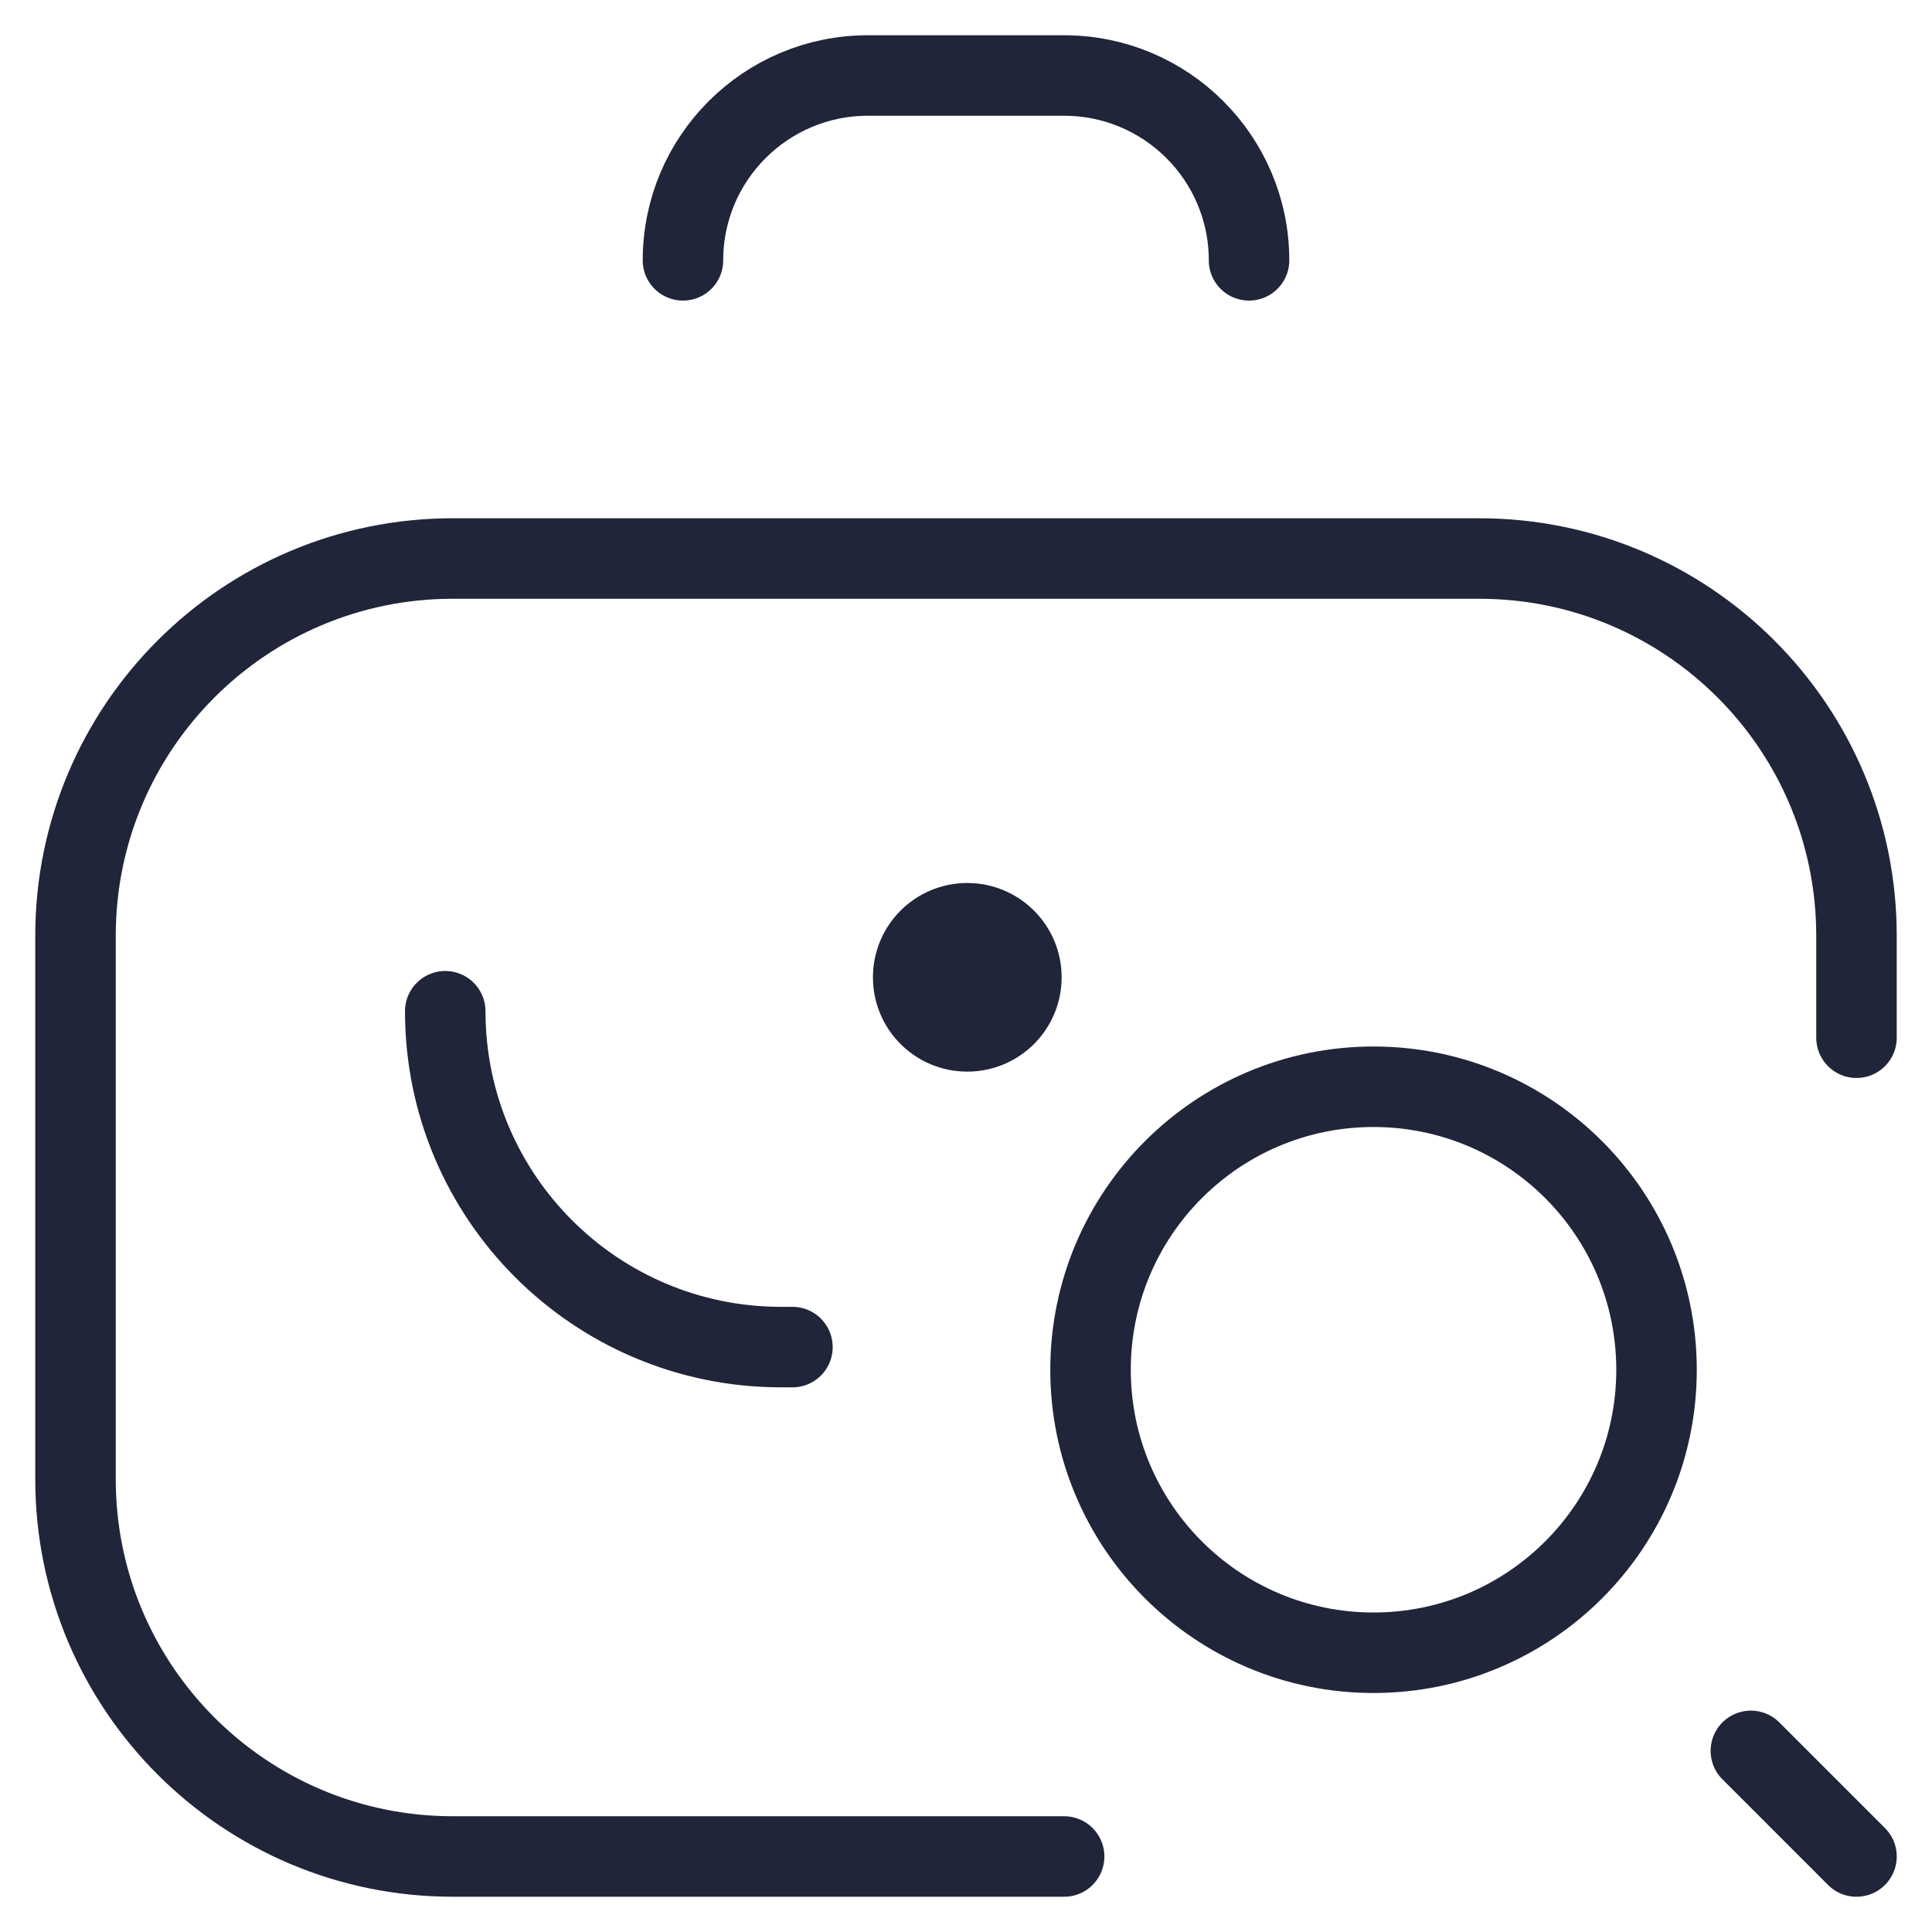 <svg width="24" height="24" viewBox="0 0 24 24" fill="none" xmlns="http://www.w3.org/2000/svg">
<g clip-path="url(#clip0_2405_3560)">
<path d="M13.547 17.016C13.547 18.957 15.121 20.531 17.062 20.531C19.004 20.531 20.578 18.957 20.578 17.016C20.578 15.074 19.004 13.5 17.062 13.5C15.121 13.5 13.547 15.074 13.547 17.016Z" stroke="#202539" stroke-miterlimit="10" stroke-linecap="round" stroke-linejoin="round"/>
<path d="M23.062 23.062L21.75 21.75" stroke="#202539" stroke-miterlimit="10" stroke-linecap="round" stroke-linejoin="round"/>
<path d="M13.219 23.062H5.625C3.036 23.062 0.938 20.964 0.938 18.375V11.625C0.938 9.036 3.036 6.938 5.625 6.938H18.375C20.964 6.938 23.062 9.036 23.062 11.625V12.891" stroke="#202539" stroke-miterlimit="10" stroke-linecap="round" stroke-linejoin="round"/>
<path d="M9.844 16.734H9.703C7.399 16.734 5.531 14.867 5.531 12.562" stroke="#202539" stroke-miterlimit="10" stroke-linecap="round" stroke-linejoin="round"/>
<path d="M8.484 3.234C8.484 1.966 9.513 0.938 10.781 0.938H13.219C14.487 0.938 15.516 1.966 15.516 3.234" stroke="#202539" stroke-miterlimit="10" stroke-linecap="round" stroke-linejoin="round"/>
<path d="M13.188 12.141C13.188 12.788 12.663 13.312 12.016 13.312C11.368 13.312 10.844 12.788 10.844 12.141C10.844 11.493 11.368 10.969 12.016 10.969C12.663 10.969 13.188 11.493 13.188 12.141Z" fill="#202539"/>
</g>
<defs>
<clipPath id="clip0_2405_3560">
<rect width="24" height="24" fill="white"/>
</clipPath>
</defs>
</svg>
